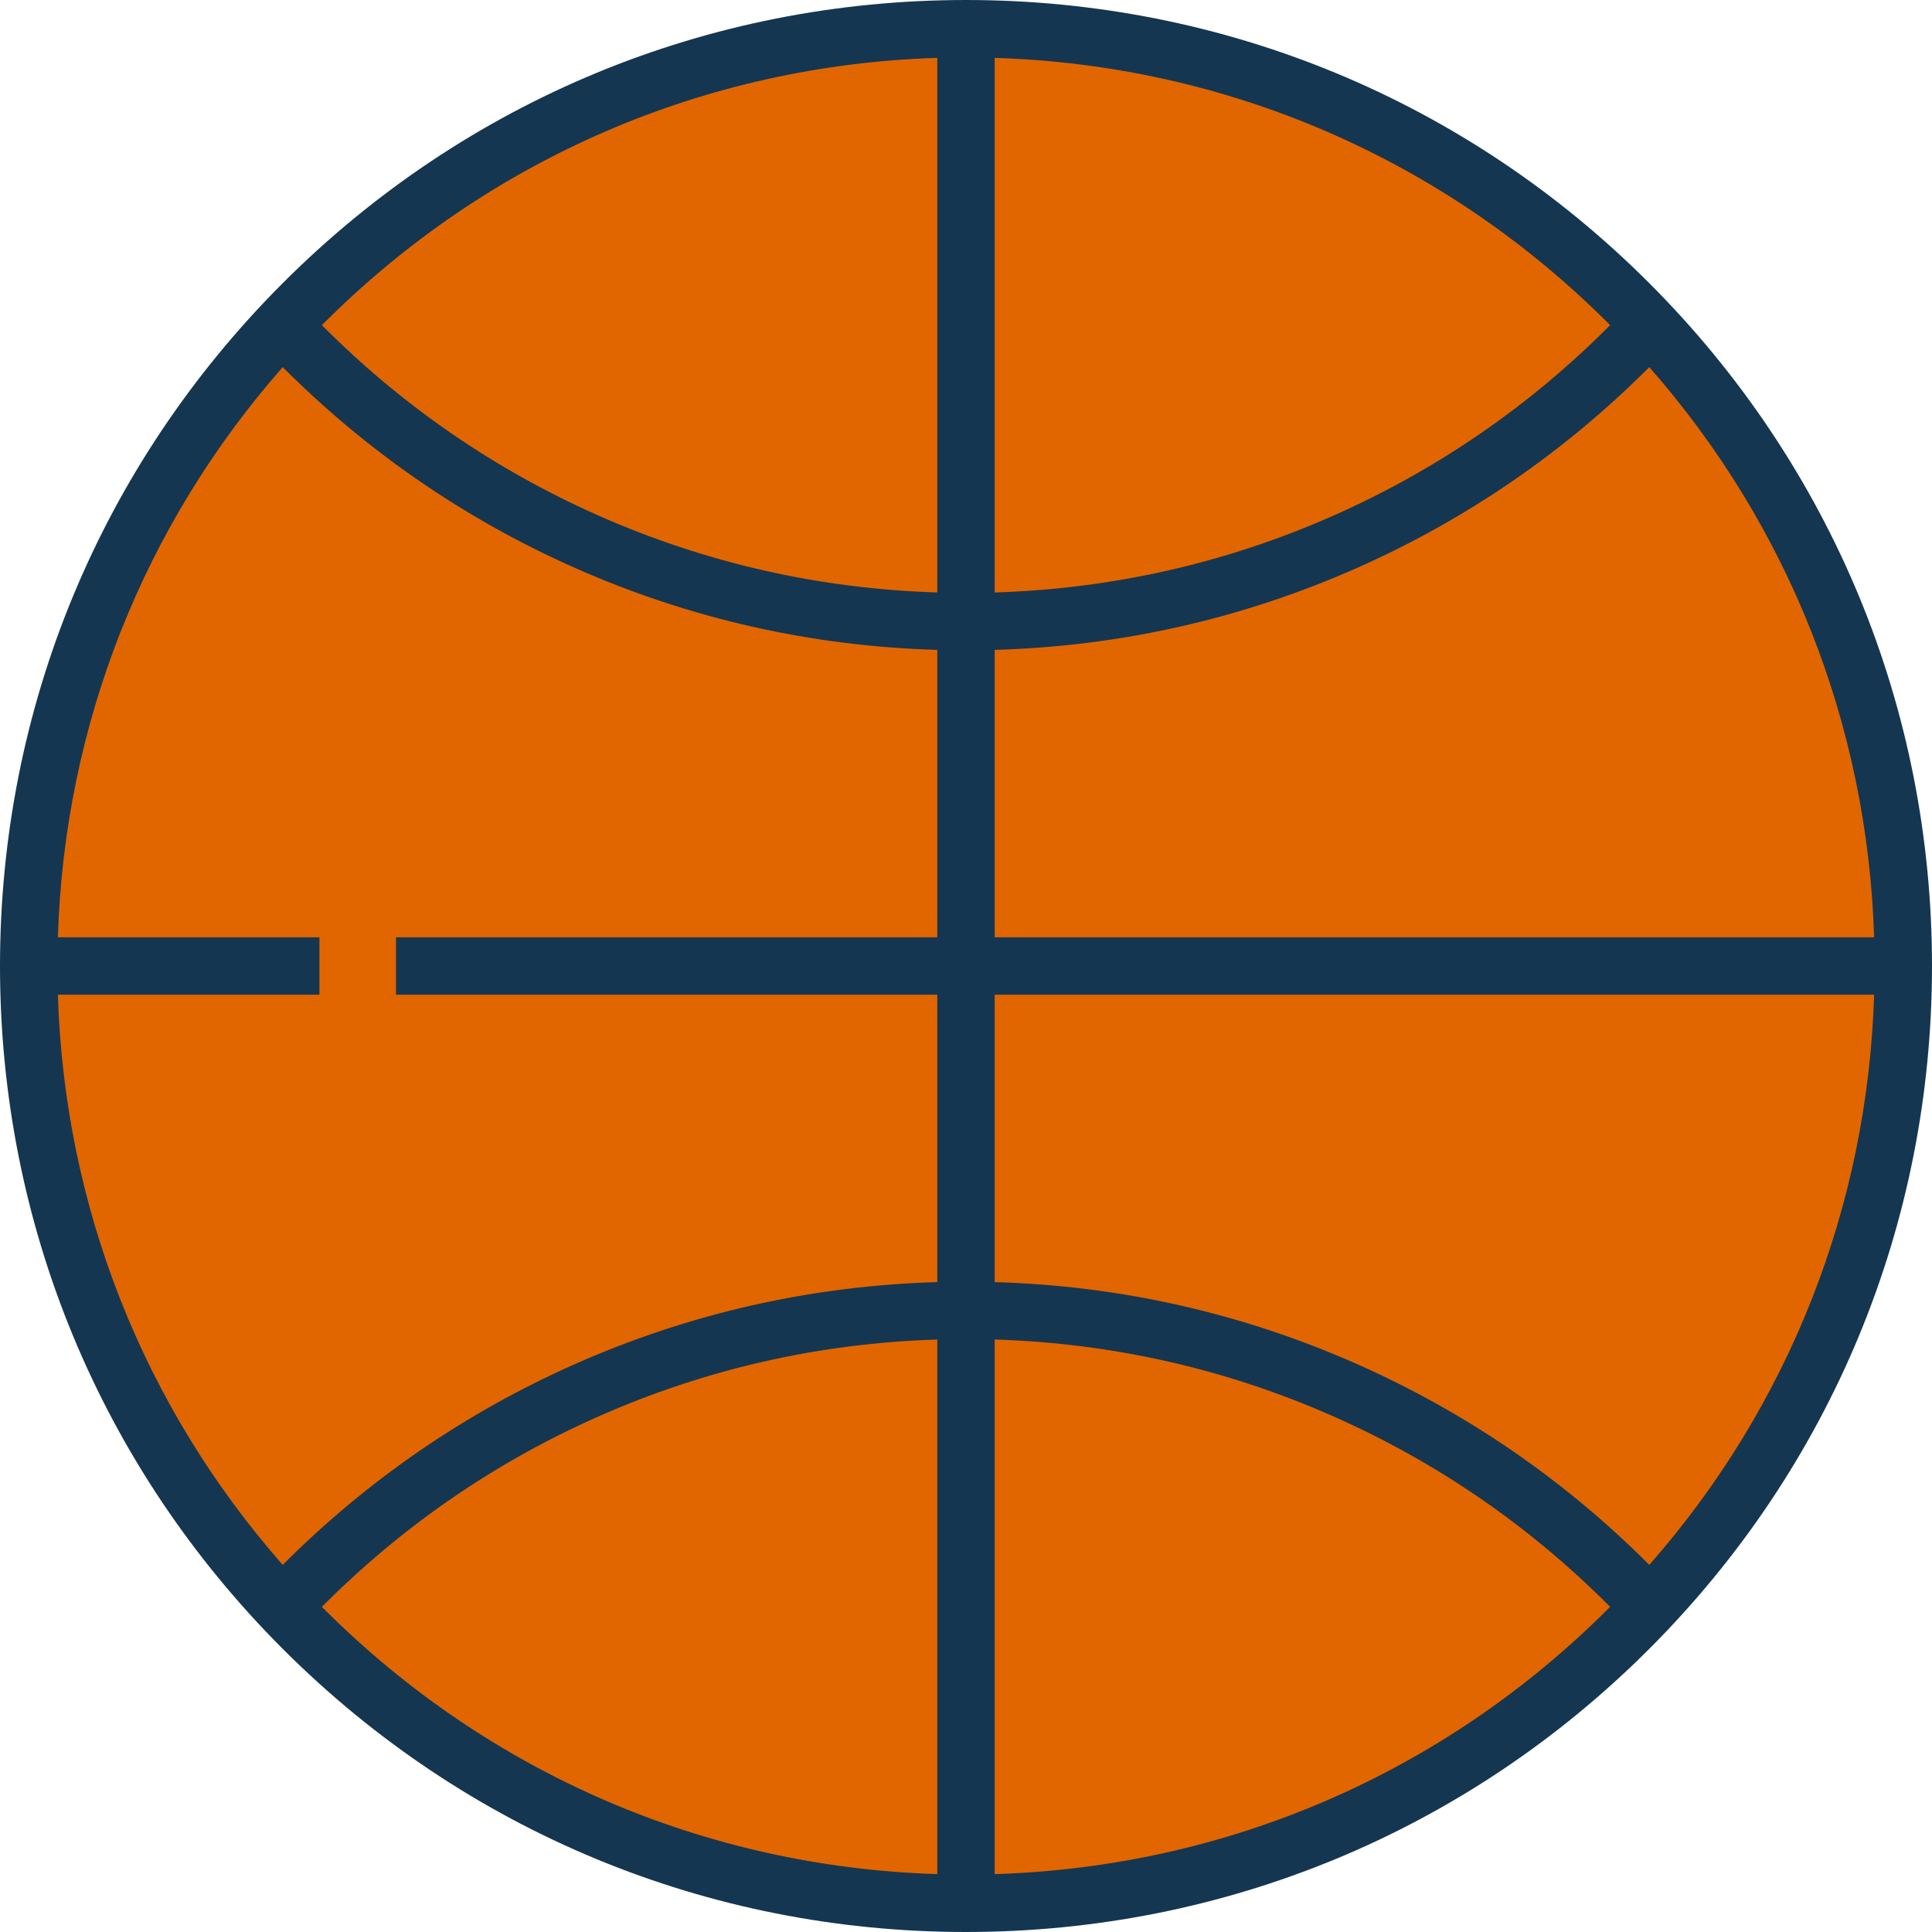 <?xml version="1.0" encoding="iso-8859-1"?>
<!-- Uploaded to: SVG Repo, www.svgrepo.com, Generator: SVG Repo Mixer Tools -->
<svg height="80px" width="80px" version="1.1" id="Layer_1" xmlns="http://www.w3.org/2000/svg" xmlns:xlink="http://www.w3.org/1999/xlink" 
	 viewBox="0 0 512 512" xml:space="preserve">
<circle style="fill:#E16600;" cx="256" cy="256" r="248.396"/>
<path style="fill:#153651;" d="M437.019,74.981C388.668,26.629,324.38,0,256,0S123.332,26.629,74.981,74.981
	C26.629,123.332,0,187.62,0,256s26.629,132.667,74.981,181.019C123.332,485.371,187.62,512,256,512s132.668-26.629,181.019-74.981
	S512,324.38,512,256S485.371,123.332,437.019,74.981z M437.08,414.711c-22.448-22.491-48.493-40.395-77.548-53.257
	c-30.372-13.446-62.607-20.721-95.926-21.682v-76.167h233.057C494.929,319.796,474.027,372.674,437.08,414.711z M15.339,263.604
	h69.32v-15.208h-69.32c1.732-56.192,22.633-109.07,59.583-151.107c22.448,22.49,48.493,40.395,77.548,53.257
	c30.372,13.446,62.607,20.721,95.926,21.682v76.167H104.939v15.208h143.457v76.167c-33.321,0.961-65.556,8.237-95.929,21.682
	c-29.054,12.863-55.099,30.768-77.546,53.258C37.973,372.675,17.071,319.796,15.339,263.604z M263.604,248.396v-76.167
	c33.32-0.961,65.556-8.237,95.927-21.682c29.055-12.863,55.1-30.768,77.546-53.257c36.949,42.037,57.851,94.915,59.583,151.108
	H263.604V248.396z M426.693,86.171c-21.201,21.334-45.83,38.3-73.317,50.469c-28.421,12.582-58.587,19.414-89.771,20.37V15.339
	c61.467,1.895,118.98,26.712,162.662,70.395C426.41,85.878,426.549,86.027,426.693,86.171z M248.396,15.339V157.01
	c-31.184-0.956-61.35-7.788-89.77-20.37c-27.489-12.169-52.118-29.135-73.318-50.468c0.144-0.145,0.283-0.293,0.427-0.438
	C129.416,42.052,186.929,17.234,248.396,15.339z M85.307,425.829c21.202-21.334,45.83-38.3,73.316-50.469
	c28.422-12.582,58.587-19.414,89.771-20.371V496.66c-61.467-1.895-118.98-26.712-162.662-70.395
	C85.59,426.122,85.451,425.973,85.307,425.829z M263.604,496.661V354.989c31.184,0.956,61.35,7.788,89.77,20.371
	c27.488,12.169,52.117,29.135,73.318,50.468c-0.144,0.145-0.283,0.294-0.428,0.438C382.584,469.948,325.071,494.766,263.604,496.661
	z"/>
</svg>